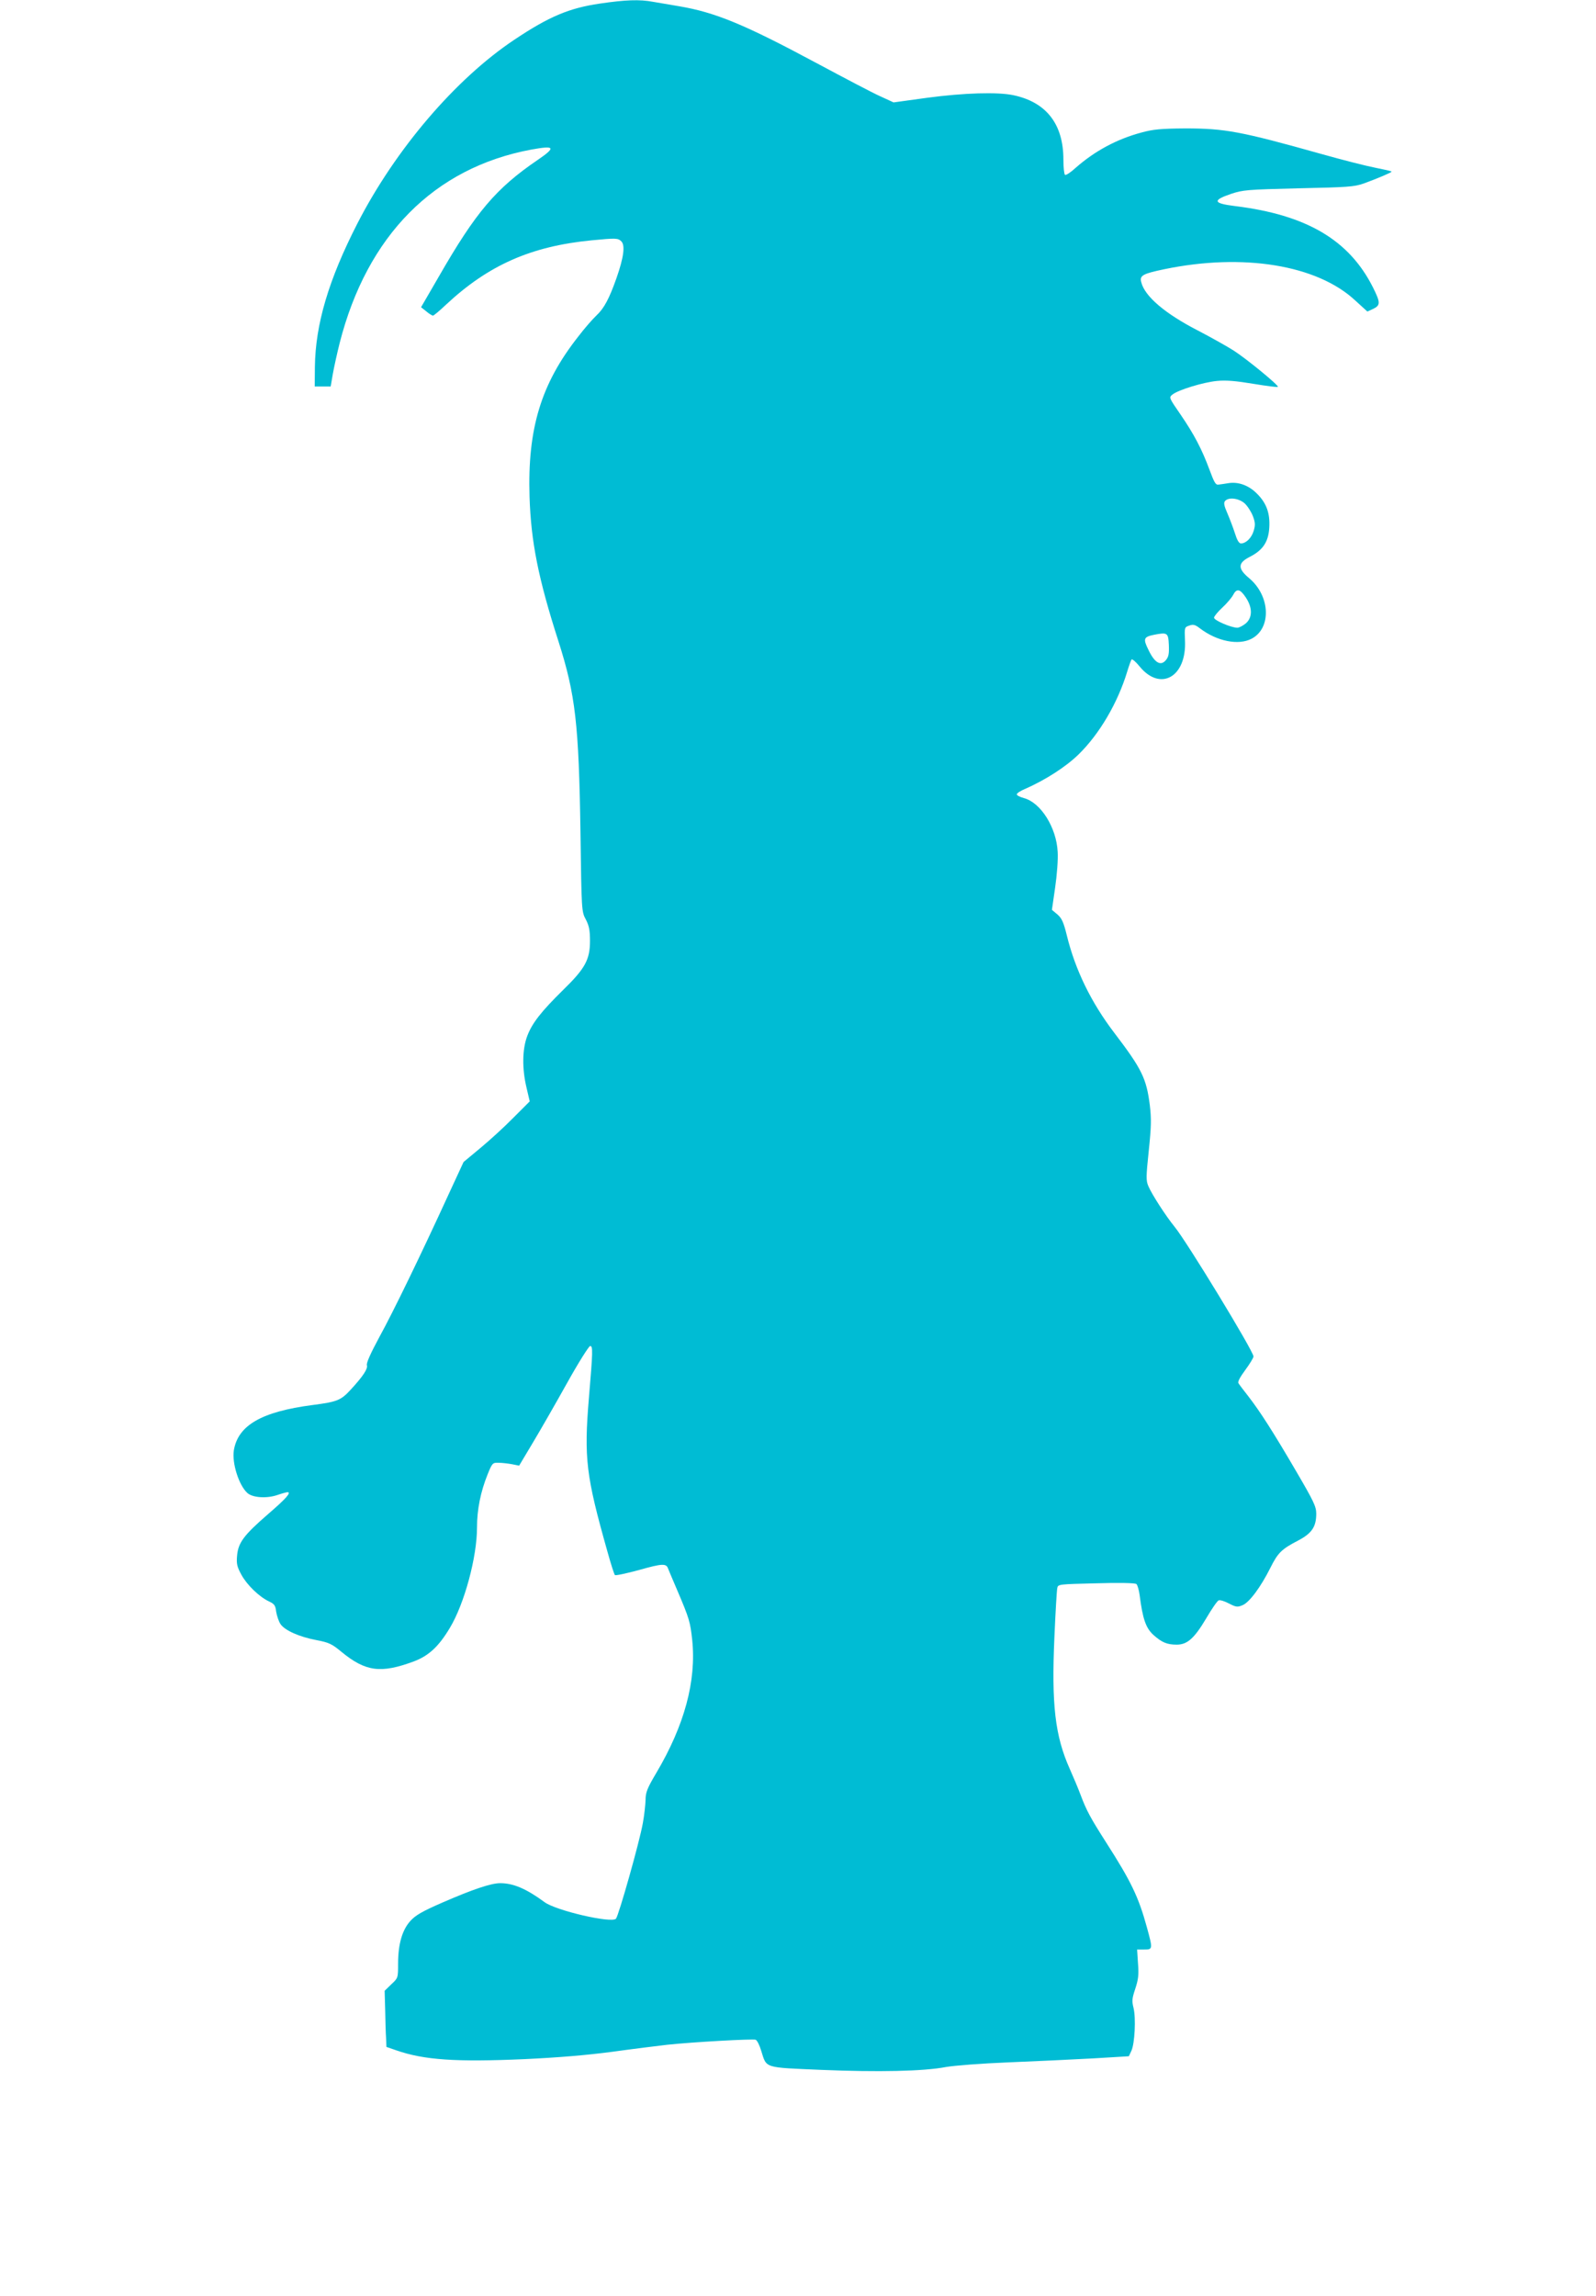 <?xml version="1.0" standalone="no"?>
<!DOCTYPE svg PUBLIC "-//W3C//DTD SVG 20010904//EN"
 "http://www.w3.org/TR/2001/REC-SVG-20010904/DTD/svg10.dtd">
<svg version="1.0" xmlns="http://www.w3.org/2000/svg"
 width="890pt" height="1280pt" viewBox="0 0 890 1280"
 preserveAspectRatio="xMidYMid meet">
<g transform="translate(0,1280) scale(0.1,-0.1)"
fill="#00bcd4" stroke="none">
<path d="M3345 12780 c-171 -25 -283 -72 -476 -201 -329 -219 -665 -613 -877
-1027 -159 -311 -233 -559 -236 -797 l-1 -110 45 0 44 0 12 70 c7 39 24 116
38 172 153 600 527 978 1069 1079 132 24 139 13 35 -58 -233 -159 -344 -290
-552 -652 l-98 -169 29 -23 c15 -13 32 -23 37 -24 5 0 38 28 74 62 236 220
473 325 811 358 136 13 147 13 166 -6 22 -22 13 -90 -27 -204 -41 -116 -69
-169 -113 -210 -20 -19 -66 -71 -100 -116 -208 -264 -284 -514 -272 -894 8
-251 49 -457 161 -805 95 -298 114 -460 123 -1069 6 -435 6 -439 30 -483 18
-35 23 -60 23 -119 0 -105 -27 -154 -150 -274 -123 -121 -173 -185 -200 -257
-28 -74 -29 -182 -4 -287 l18 -77 -90 -90 c-49 -50 -132 -126 -184 -169 l-95
-79 -80 -173 c-159 -347 -314 -666 -389 -802 -49 -91 -74 -146 -70 -158 6 -20
-21 -61 -90 -136 -55 -60 -75 -68 -213 -86 -284 -37 -416 -113 -439 -253 -11
-71 28 -194 75 -237 29 -27 108 -32 167 -12 26 9 52 16 57 16 24 0 -8 -36
-109 -123 -135 -117 -166 -159 -172 -232 -4 -44 0 -61 24 -105 31 -57 99 -123
154 -149 30 -14 36 -22 40 -57 4 -23 14 -54 24 -69 23 -35 105 -72 202 -90 68
-13 85 -21 138 -65 135 -111 220 -122 405 -53 82 31 138 83 200 187 81 135
151 394 151 559 0 100 20 199 59 296 26 64 28 66 61 65 19 0 53 -4 75 -8 l40
-8 77 129 c42 70 128 220 191 333 63 113 121 205 128 205 16 0 15 -29 -7 -290
-28 -336 -16 -434 103 -855 19 -69 38 -128 42 -132 3 -4 64 9 134 28 131 37
153 38 163 7 4 -10 27 -65 52 -123 66 -155 71 -173 82 -273 24 -229 -43 -477
-200 -742 -51 -86 -60 -109 -60 -151 -1 -27 -7 -85 -15 -128 -18 -104 -135
-517 -150 -534 -24 -27 -334 45 -398 92 -102 75 -174 106 -248 106 -50 0 -152
-34 -324 -109 -110 -48 -148 -70 -176 -101 -46 -50 -69 -130 -69 -238 0 -80 0
-81 -38 -116 l-37 -36 3 -107 c1 -60 3 -130 5 -157 l2 -49 55 -19 c155 -54
332 -66 717 -49 189 9 345 22 488 41 116 16 253 33 305 39 139 15 478 34 494
28 8 -3 22 -31 31 -62 31 -98 11 -92 336 -106 315 -13 571 -8 694 16 45 8 199
20 350 26 149 6 360 16 470 22 l200 12 14 30 c19 40 26 183 12 240 -10 39 -8
53 10 107 17 52 20 77 15 141 l-5 77 39 0 c49 0 49 2 15 126 -46 167 -87 253
-226 470 -88 138 -110 178 -143 266 -13 35 -40 99 -60 144 -83 185 -103 361
-86 739 6 138 13 259 16 271 4 21 10 21 216 26 126 4 218 2 225 -4 6 -5 14
-32 18 -61 17 -134 35 -184 76 -222 48 -43 77 -55 131 -55 59 0 98 35 164 146
31 53 62 98 70 101 8 3 34 -5 58 -18 39 -20 47 -21 75 -9 38 15 102 102 155
208 42 84 62 104 154 152 77 40 102 77 102 150 0 40 -14 69 -111 235 -129 221
-203 336 -268 420 -26 33 -51 66 -55 73 -5 8 10 35 38 73 25 34 46 68 46 76 0
29 -371 639 -440 723 -49 60 -127 181 -146 226 -14 32 -13 53 2 198 14 134 15
176 6 253 -19 151 -45 203 -198 404 -129 169 -218 351 -265 544 -18 73 -28 95
-52 116 l-31 26 18 125 c10 69 17 157 14 199 -7 135 -94 274 -188 299 -22 6
-40 15 -40 21 0 6 21 20 48 31 113 50 225 122 296 191 117 114 219 288 272
463 10 33 21 63 24 67 4 4 24 -13 45 -39 116 -142 263 -58 253 145 -3 73 -3
74 24 83 22 8 33 5 60 -16 95 -72 215 -96 288 -57 111 59 104 238 -14 337 -65
54 -64 85 3 119 73 37 104 83 109 162 5 81 -15 138 -70 192 -45 45 -103 66
-158 57 -19 -3 -44 -7 -55 -8 -16 -3 -24 12 -50 82 -43 116 -86 198 -162 309
-65 94 -65 95 -45 111 32 26 173 69 249 76 50 5 106 0 202 -16 73 -12 134 -20
137 -17 7 7 -173 155 -246 202 -36 23 -125 73 -198 111 -185 95 -299 192 -318
271 -10 37 9 47 129 72 439 91 851 24 1064 -174 l68 -62 33 15 c41 20 40 36
-2 120 -133 264 -370 404 -769 453 -122 15 -128 32 -22 68 66 22 89 24 375 31
274 6 311 8 365 27 74 27 155 61 155 66 0 3 -42 12 -92 22 -51 10 -185 44
-298 76 -449 126 -538 143 -760 143 -137 -1 -179 -5 -245 -23 -138 -37 -260
-103 -367 -197 -27 -25 -53 -42 -59 -39 -5 4 -9 41 -9 85 0 198 -95 320 -278
359 -89 19 -277 13 -480 -14 l-189 -26 -74 34 c-41 18 -202 103 -359 187 -397
213 -561 281 -762 315 -51 9 -117 20 -147 25 -74 14 -154 11 -296 -10z m3594
-2785 c16 -14 37 -46 47 -71 14 -37 15 -51 5 -84 -12 -40 -43 -70 -71 -70 -11
0 -22 19 -34 58 -10 31 -29 81 -42 111 -18 41 -21 57 -13 67 19 23 74 17 108
-11z m8 -526 c38 -57 38 -112 0 -145 -16 -13 -37 -24 -47 -24 -34 0 -130 41
-130 56 0 7 21 33 46 56 25 23 52 55 60 70 20 39 39 35 71 -13z m-429 -265 c2
-48 -1 -66 -16 -84 -29 -36 -63 -16 -97 55 -32 64 -28 74 32 86 73 14 78 11
81 -57z"/>
</g>
</svg>
